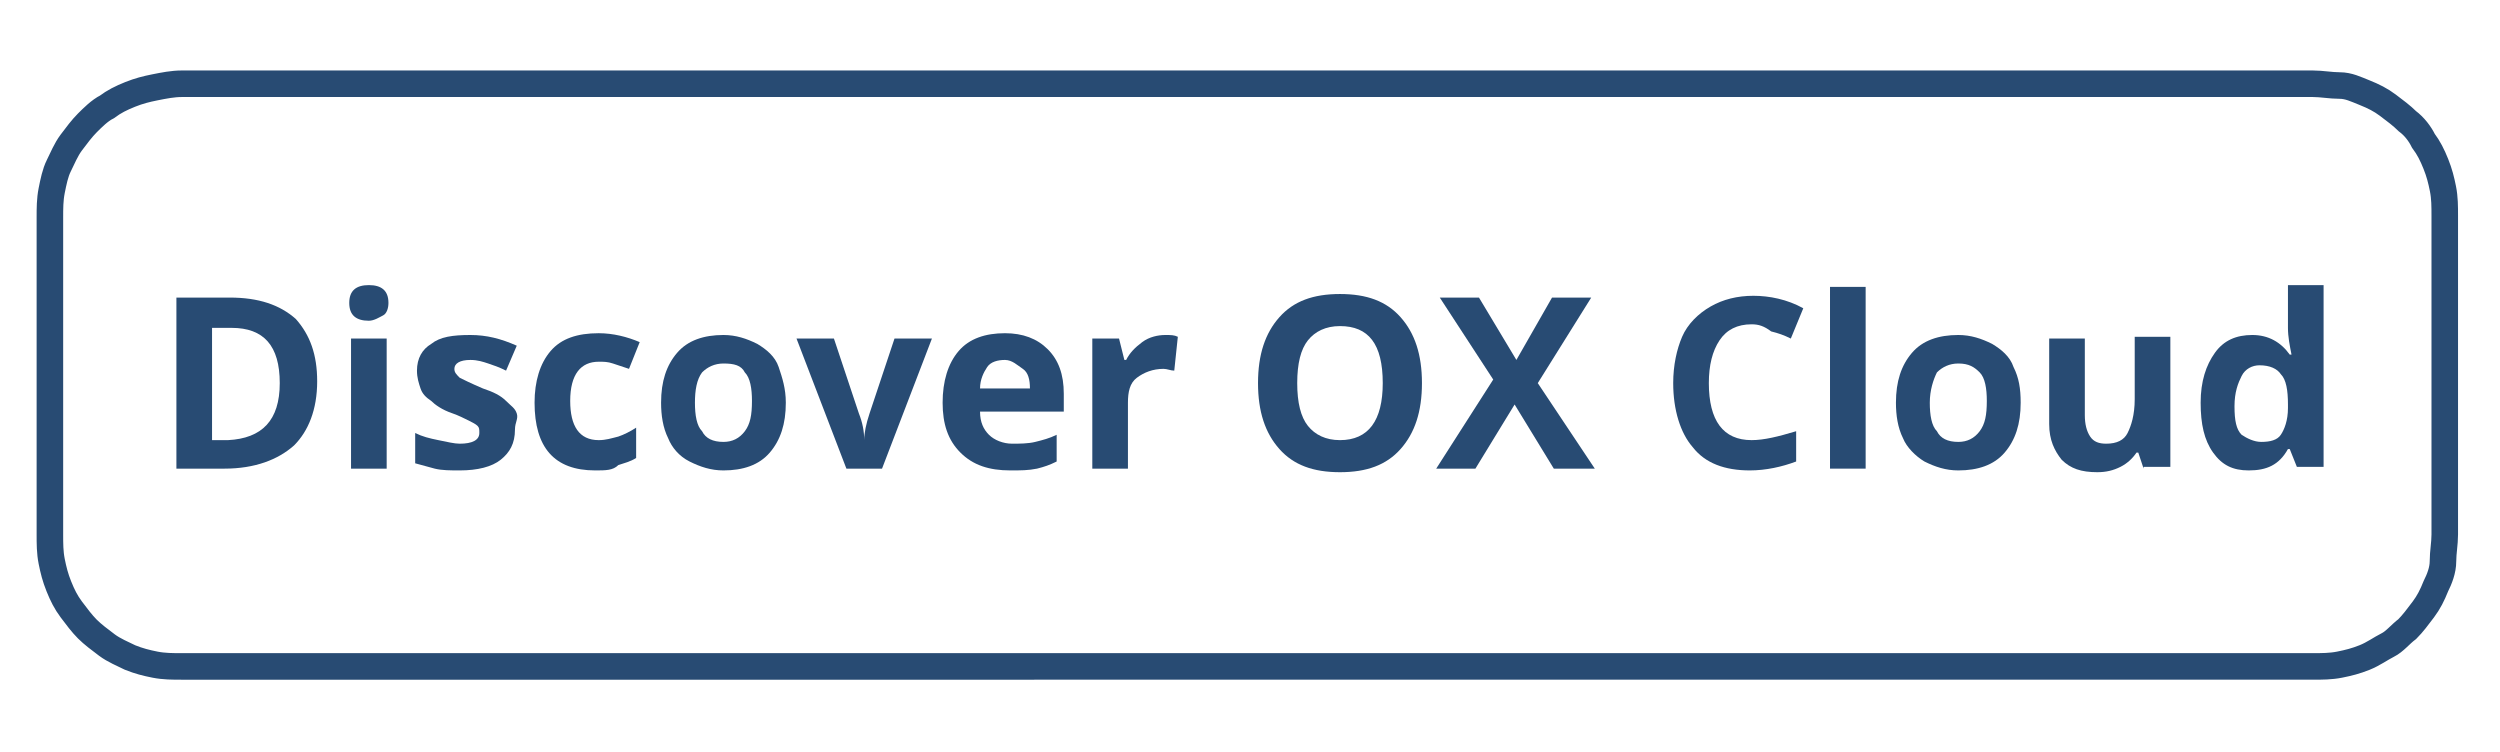 <?xml version="1.0" encoding="utf-8"?>
<!-- Generator: Adobe Illustrator 27.4.0, SVG Export Plug-In . SVG Version: 6.00 Build 0)  -->
<svg version="1.1" id="Layer_1" xmlns="http://www.w3.org/2000/svg" xmlns:xlink="http://www.w3.org/1999/xlink" x="0px" y="0px"
	 viewBox="0 0 140.3 42.2" style="enable-background:new 0 0 140.3 42.2;" xml:space="preserve">
<style type="text/css">
	.st0{clip-path:url(#SVGID_00000038410721452597581580000006642158307820051845_);}
	.st1{fill:none;stroke:#284B73;stroke-width:1.49;}
	.st2{clip-path:url(#SVGID_00000044861080461151178870000011029716328132162234_);}
	.st3{enable-background:new    ;}
	.st4{fill:#284B73;}
</style>
<g>
	<defs>
		<rect id="SVGID_1_" x="2" y="3.9" width="136" height="34.4"/>
	</defs>
	<clipPath id="SVGID_00000132788805336840359160000002295705856244419485_">
		<use xlink:href="#SVGID_1_"  style="overflow:visible;"/>
	</clipPath>
	<g style="clip-path:url(#SVGID_00000132788805336840359160000002295705856244419485_);">
		<path class="st1" d="M10.2,4.7h119.6c0.5,0,1,0.1,1.5,0.1s0.9,0.2,1.4,0.4s0.9,0.4,1.3,0.7c0.4,0.3,0.8,0.6,1.1,0.9
			c0.4,0.3,0.7,0.7,0.9,1.1c0.3,0.4,0.5,0.8,0.7,1.3s0.3,0.9,0.4,1.4s0.1,1,0.1,1.5v17.9c0,0.5-0.1,1-0.1,1.5s-0.2,1-0.4,1.4
			c-0.2,0.5-0.4,0.9-0.7,1.3s-0.6,0.8-0.9,1.1c-0.4,0.3-0.7,0.7-1.1,0.9s-0.8,0.5-1.3,0.7s-0.9,0.3-1.4,0.4s-1,0.1-1.5,0.1H10.2
			c-0.5,0-1,0-1.5-0.1c-0.5-0.1-0.9-0.2-1.4-0.4c-0.4-0.2-0.9-0.4-1.3-0.7c-0.4-0.3-0.8-0.6-1.1-0.9C4.6,35,4.3,34.6,4,34.2
			c-0.3-0.4-0.5-0.8-0.7-1.3S3,32,2.9,31.5c-0.1-0.5-0.1-1-0.1-1.5V12.2c0-0.5,0-1,0.1-1.5C3,10.2,3.1,9.7,3.3,9.3S3.7,8.4,4,8
			c0.3-0.4,0.6-0.8,0.9-1.1c0.3-0.3,0.7-0.7,1.1-0.9c0.4-0.3,0.8-0.5,1.3-0.7s0.9-0.3,1.4-0.4S9.7,4.7,10.2,4.7z"/>
	</g>
</g>
<g>
	<defs>
		<rect id="SVGID_00000042002145916974667880000009844123419598746813_" x="5.3" y="0" width="136" height="42.2"/>
	</defs>
	<clipPath id="SVGID_00000121978824926073774590000011259238818345473189_">
		<use xlink:href="#SVGID_00000042002145916974667880000009844123419598746813_"  style="overflow:visible;"/>
	</clipPath>
	<g style="clip-path:url(#SVGID_00000121978824926073774590000011259238818345473189_);">
		<g class="st3">
			<path class="st4" d="M17.8,21.4c0,1.6-0.5,2.8-1.3,3.6c-0.9,0.8-2.2,1.3-3.9,1.3H9.9v-9.6h3c1.6,0,2.8,0.4,3.7,1.2
				C17.4,18.8,17.8,19.9,17.8,21.4z M15.7,21.5c0-2.1-0.9-3.1-2.7-3.1h-1.1v6.3h0.9C14.7,24.6,15.7,23.6,15.7,21.5z"/>
			<path class="st4" d="M19.6,17c0-0.7,0.4-1,1.1-1c0.7,0,1.1,0.3,1.1,1c0,0.3-0.1,0.6-0.3,0.7S21,18,20.7,18
				C20,18,19.6,17.7,19.6,17z M21.7,26.3h-2v-7.3h2V26.3z"/>
			<path class="st4" d="M28.9,24.1c0,0.8-0.3,1.3-0.8,1.7c-0.5,0.4-1.3,0.6-2.3,0.6c-0.5,0-1,0-1.4-0.1c-0.4-0.1-0.7-0.2-1.1-0.3
				v-1.7c0.4,0.2,0.8,0.3,1.3,0.4s0.9,0.2,1.2,0.2c0.7,0,1.1-0.2,1.1-0.6c0-0.2,0-0.3-0.1-0.4c-0.1-0.1-0.3-0.2-0.5-0.3
				c-0.2-0.1-0.6-0.3-0.9-0.4c-0.6-0.2-1-0.5-1.2-0.7c-0.3-0.2-0.5-0.4-0.6-0.7c-0.1-0.3-0.2-0.6-0.2-1c0-0.7,0.3-1.2,0.8-1.5
				c0.5-0.4,1.2-0.5,2.2-0.5c0.9,0,1.7,0.2,2.6,0.6l-0.6,1.4c-0.4-0.2-0.7-0.3-1-0.4c-0.3-0.1-0.6-0.2-1-0.2c-0.6,0-0.9,0.2-0.9,0.5
				c0,0.2,0.1,0.3,0.3,0.5c0.2,0.1,0.6,0.3,1.3,0.6c0.6,0.2,1,0.4,1.3,0.7s0.5,0.4,0.6,0.7S28.9,23.7,28.9,24.1z"/>
			<path class="st4" d="M33.4,26.4c-2.3,0-3.4-1.3-3.4-3.8c0-1.2,0.3-2.2,0.9-2.9c0.6-0.7,1.5-1,2.7-1c0.8,0,1.6,0.2,2.3,0.5
				l-0.6,1.5c-0.3-0.1-0.6-0.2-0.9-0.3s-0.5-0.1-0.8-0.1c-1,0-1.6,0.7-1.6,2.2c0,1.4,0.5,2.2,1.6,2.2c0.4,0,0.7-0.1,1.1-0.2
				c0.3-0.1,0.7-0.3,1-0.5v1.7c-0.3,0.2-0.7,0.3-1,0.4C34.4,26.4,34,26.4,33.4,26.4z"/>
			<path class="st4" d="M44.1,22.6c0,1.2-0.3,2.1-0.9,2.8c-0.6,0.7-1.5,1-2.6,1c-0.7,0-1.3-0.2-1.9-0.5s-1-0.8-1.2-1.3
				c-0.3-0.6-0.4-1.3-0.4-2c0-1.2,0.3-2.1,0.9-2.8c0.6-0.7,1.5-1,2.6-1c0.7,0,1.3,0.2,1.9,0.5c0.5,0.3,1,0.7,1.2,1.3
				C43.9,21.2,44.1,21.8,44.1,22.6z M39,22.6c0,0.7,0.1,1.3,0.4,1.6c0.2,0.4,0.6,0.6,1.2,0.6c0.5,0,0.9-0.2,1.2-0.6s0.4-0.9,0.4-1.7
				c0-0.7-0.1-1.3-0.4-1.6c-0.2-0.4-0.6-0.5-1.2-0.5c-0.5,0-0.9,0.2-1.2,0.5C39.1,21.3,39,21.9,39,22.6z"/>
			<path class="st4" d="M47.5,26.3l-2.8-7.3h2.1l1.4,4.2c0.2,0.5,0.3,1,0.3,1.5h0c0-0.4,0.1-0.9,0.3-1.5l1.4-4.2h2.1l-2.8,7.3H47.5z
				"/>
			<path class="st4" d="M56.7,26.4c-1.2,0-2.1-0.3-2.8-1c-0.7-0.7-1-1.6-1-2.8c0-1.2,0.3-2.2,0.9-2.9c0.6-0.7,1.5-1,2.6-1
				c1,0,1.8,0.3,2.4,0.9c0.6,0.6,0.9,1.4,0.9,2.5v1h-4.7c0,0.6,0.2,1,0.5,1.3c0.3,0.3,0.8,0.5,1.3,0.5c0.4,0,0.9,0,1.3-0.1
				s0.8-0.2,1.2-0.4v1.5c-0.4,0.2-0.7,0.3-1.1,0.4C57.7,26.4,57.3,26.4,56.7,26.4z M56.4,20.2c-0.4,0-0.8,0.1-1,0.4S55,21.3,55,21.8
				h2.8c0-0.5-0.1-0.9-0.4-1.1S56.8,20.2,56.4,20.2z"/>
			<path class="st4" d="M65.4,18.8c0.3,0,0.5,0,0.7,0.1l-0.2,1.9c-0.2,0-0.4-0.1-0.6-0.1c-0.6,0-1.1,0.2-1.5,0.5
				c-0.4,0.3-0.5,0.8-0.5,1.4v3.7h-2v-7.3h1.5l0.3,1.2h0.1c0.2-0.4,0.5-0.7,0.9-1C64.5,18.9,65,18.8,65.4,18.8z"/>
			<path class="st4" d="M79.8,21.5c0,1.6-0.4,2.8-1.2,3.7s-1.9,1.3-3.4,1.3c-1.5,0-2.6-0.4-3.4-1.3s-1.2-2.1-1.2-3.7
				c0-1.6,0.4-2.8,1.2-3.7s1.9-1.3,3.4-1.3s2.6,0.4,3.4,1.3S79.8,19.9,79.8,21.5z M72.8,21.5c0,1.1,0.2,1.9,0.6,2.4s1,0.8,1.8,0.8
				c1.6,0,2.4-1.1,2.4-3.2c0-2.2-0.8-3.2-2.4-3.2c-0.8,0-1.4,0.3-1.8,0.8C73,19.6,72.8,20.4,72.8,21.5z"/>
			<path class="st4" d="M89.5,26.3h-2.3L85,22.7l-2.2,3.6h-2.2l3.2-5l-3-4.6H83l2.1,3.5l2-3.5h2.2l-3,4.8L89.5,26.3z"/>
			<path class="st4" d="M98.3,18.2c-0.8,0-1.4,0.3-1.8,0.9c-0.4,0.6-0.6,1.4-0.6,2.4c0,2.1,0.8,3.2,2.4,3.2c0.7,0,1.5-0.2,2.5-0.5
				v1.7c-0.8,0.3-1.7,0.5-2.6,0.5c-1.4,0-2.5-0.4-3.2-1.3c-0.7-0.8-1.1-2.1-1.1-3.6c0-1,0.2-1.9,0.5-2.6s0.9-1.3,1.6-1.7
				s1.5-0.6,2.4-0.6c0.9,0,1.9,0.2,2.8,0.7l-0.7,1.7c-0.4-0.2-0.7-0.3-1.1-0.4C99,18.3,98.7,18.2,98.3,18.2z"/>
			<path class="st4" d="M104.7,26.3h-2V16.1h2V26.3z"/>
			<path class="st4" d="M113.4,22.6c0,1.2-0.3,2.1-0.9,2.8c-0.6,0.7-1.5,1-2.6,1c-0.7,0-1.3-0.2-1.9-0.5c-0.5-0.3-1-0.8-1.2-1.3
				c-0.3-0.6-0.4-1.3-0.4-2c0-1.2,0.3-2.1,0.9-2.8c0.6-0.7,1.5-1,2.6-1c0.7,0,1.3,0.2,1.9,0.5c0.5,0.3,1,0.7,1.2,1.3
				C113.3,21.2,113.4,21.8,113.4,22.6z M108.3,22.6c0,0.7,0.1,1.3,0.4,1.6c0.2,0.4,0.6,0.6,1.2,0.6c0.5,0,0.9-0.2,1.2-0.6
				s0.4-0.9,0.4-1.7c0-0.7-0.1-1.3-0.4-1.6s-0.6-0.5-1.2-0.5c-0.5,0-0.9,0.2-1.2,0.5C108.5,21.3,108.3,21.9,108.3,22.6z"/>
			<path class="st4" d="M120.3,26.3l-0.3-0.9h-0.1c-0.2,0.3-0.5,0.6-0.9,0.8c-0.4,0.2-0.8,0.3-1.3,0.3c-0.9,0-1.5-0.2-2-0.7
				c-0.4-0.5-0.7-1.1-0.7-2v-4.8h2v4.3c0,0.5,0.1,0.9,0.3,1.2c0.2,0.3,0.5,0.4,0.9,0.4c0.6,0,1-0.2,1.2-0.6c0.2-0.4,0.4-1,0.4-1.9
				v-3.5h2v7.3H120.3z"/>
			<path class="st4" d="M126.2,26.4c-0.9,0-1.5-0.3-2-1c-0.5-0.7-0.7-1.6-0.7-2.8c0-1.2,0.3-2.1,0.8-2.8c0.5-0.7,1.2-1,2.1-1
				c0.9,0,1.6,0.4,2.1,1.1h0.1c-0.1-0.5-0.2-1-0.2-1.5v-2.4h2v10.2h-1.5l-0.4-1h-0.1C127.9,26.1,127.2,26.4,126.2,26.4z M126.9,24.8
				c0.5,0,0.9-0.1,1.1-0.4c0.2-0.3,0.4-0.8,0.4-1.5v-0.2c0-0.8-0.1-1.4-0.4-1.7c-0.2-0.3-0.6-0.5-1.2-0.5c-0.4,0-0.8,0.2-1,0.6
				s-0.4,0.9-0.4,1.7s0.1,1.3,0.4,1.6C126.1,24.6,126.5,24.8,126.9,24.8z"/>
		</g>
	</g>
</g>
</svg>
